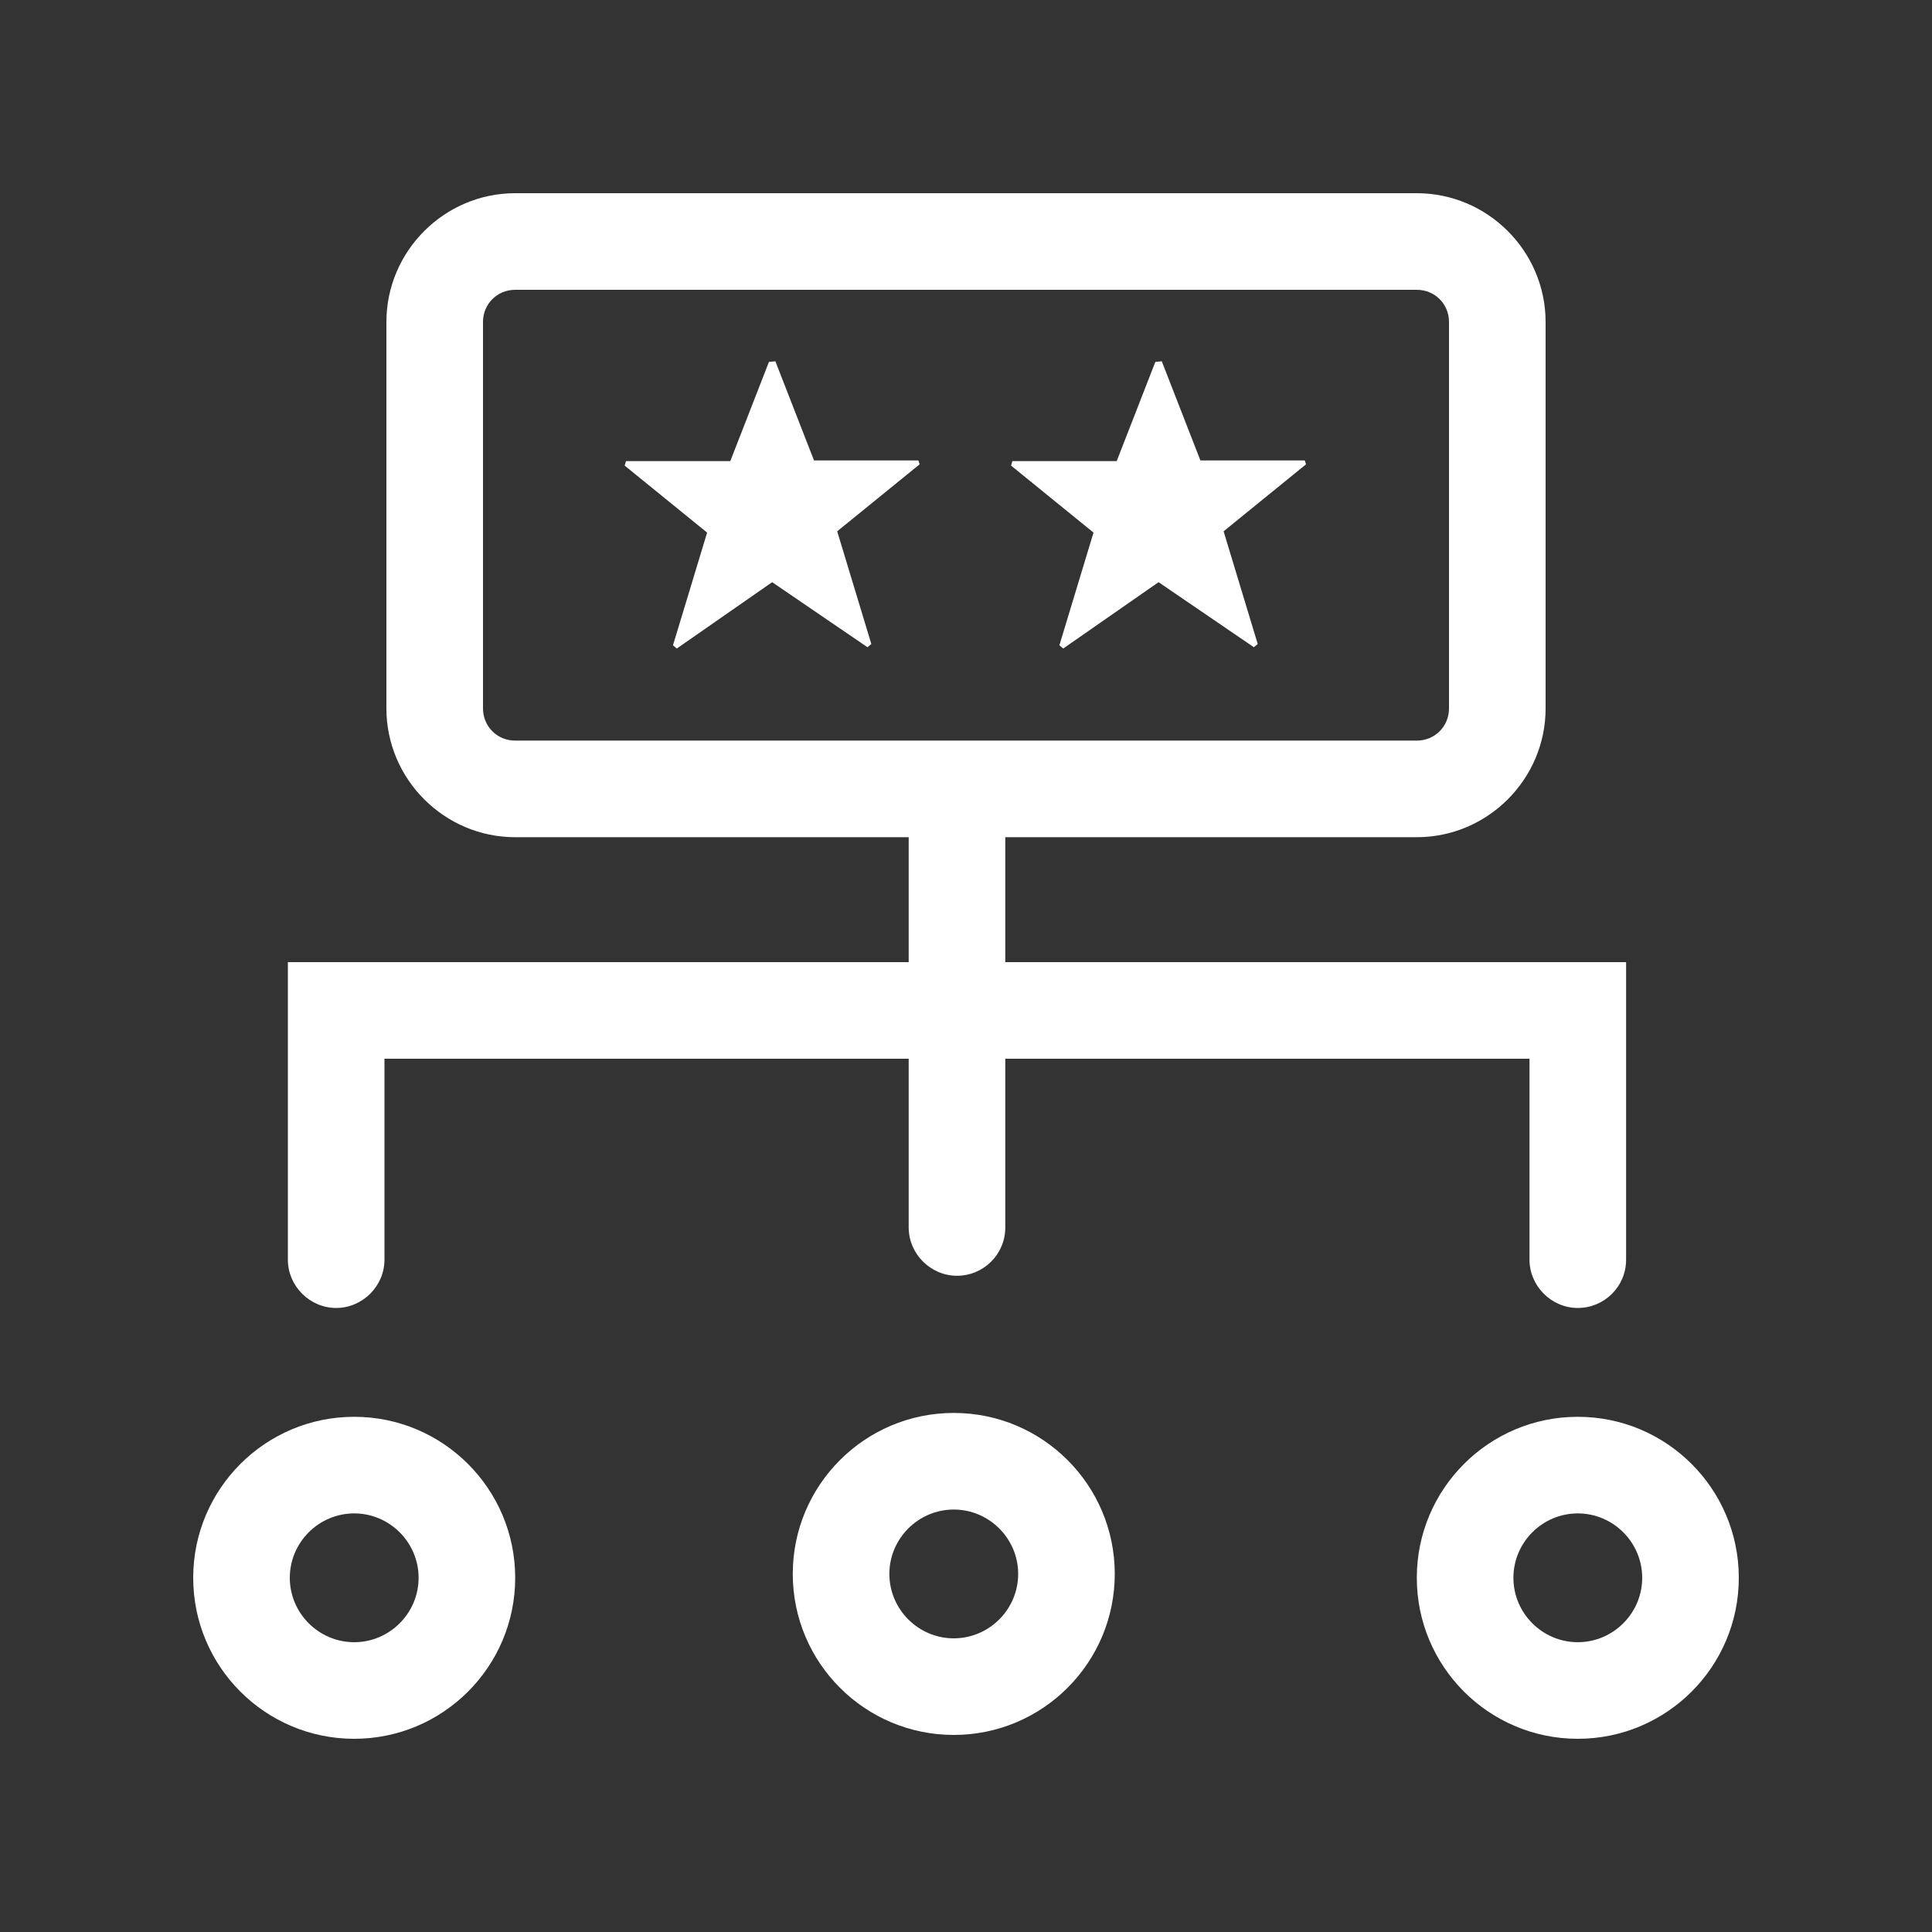<?xml version="1.0" encoding="utf-8"?>
<!-- Generator: Adobe Illustrator 28.0.0, SVG Export Plug-In . SVG Version: 6.00 Build 0)  -->
<svg version="1.1" id="レイヤー_1" xmlns="http://www.w3.org/2000/svg" xmlns:xlink="http://www.w3.org/1999/xlink" x="0px"
	 y="0px" viewBox="0 0 30 30" style="enable-background:new 0 0 30 30;" xml:space="preserve">
<rect x="0" y="0" width="30" height="30" fill="#333333" stroke="none"/>
<style type="text/css">
	.st0{fill:#FFFFFF;}
</style>
<g>
	<path class="st0" d="M5.22,20.31c0.41,0,0.75-0.34,0.75-0.75v-3.12h8.14v2.62c0,0.41,0.34,0.75,0.75,0.75
		c0.41,0,0.75-0.33,0.75-0.75v-2.62h8.14v3.12c0,0.41,0.34,0.75,0.75,0.75c0.41,0,0.75-0.33,0.75-0.75v-4.62h-9.64V13H22
		c1.1,0,2-0.9,2-2V5c0-1.1-0.9-2-2-2H8C6.9,3,6,3.9,6,5v6c0,1.1,0.9,2,2,2h6.11v1.94H4.47v4.62C4.47,19.97,4.81,20.31,5.22,20.31z
		 M7.5,11V5c0-0.28,0.22-0.5,0.5-0.5h14c0.28,0,0.5,0.22,0.5,0.5v6c0,0.28-0.22,0.5-0.5,0.5H8C7.72,11.5,7.5,11.28,7.5,11z"/>
	<path class="st0" d="M5.5,22C4.12,22,3,23.12,3,24.5S4.12,27,5.5,27S8,25.88,8,24.5S6.88,22,5.5,22z M5.5,25.5c-0.55,0-1-0.45-1-1
		s0.45-1,1-1s1,0.45,1,1S6.05,25.5,5.5,25.5z"/>
	<path class="st0" d="M24.5,22c-1.38,0-2.5,1.12-2.5,2.5s1.12,2.5,2.5,2.5s2.5-1.12,2.5-2.5S25.88,22,24.5,22z M24.5,25.5
		c-0.55,0-1-0.45-1-1s0.45-1,1-1s1,0.45,1,1S25.05,25.5,24.5,25.5z"/>
	<path class="st0" d="M14.81,21.94c-1.38,0-2.5,1.12-2.5,2.5s1.12,2.5,2.5,2.5s2.5-1.12,2.5-2.5S16.19,21.94,14.81,21.94z
		 M14.81,25.44c-0.55,0-1-0.45-1-1s0.45-1,1-1s1,0.45,1,1S15.36,25.44,14.81,25.44z"/>
	<polygon class="st0" points="14.26,7.15 12.64,7.15 12.04,5.61 11.94,5.62 11.34,7.16 9.72,7.16 9.7,7.23 10.98,8.27 10.45,10.02 
		10.51,10.07 11.99,9.04 13.47,10.05 13.53,10 13,8.25 14.28,7.21 	"/>
	<polygon class="st0" points="20.26,7.15 18.64,7.15 18.04,5.61 17.94,5.62 17.34,7.16 15.72,7.16 15.7,7.23 16.98,8.27 
		16.45,10.02 16.51,10.07 17.99,9.04 19.47,10.05 19.53,10 19,8.25 20.28,7.21 	"/>
</g>
</svg>
